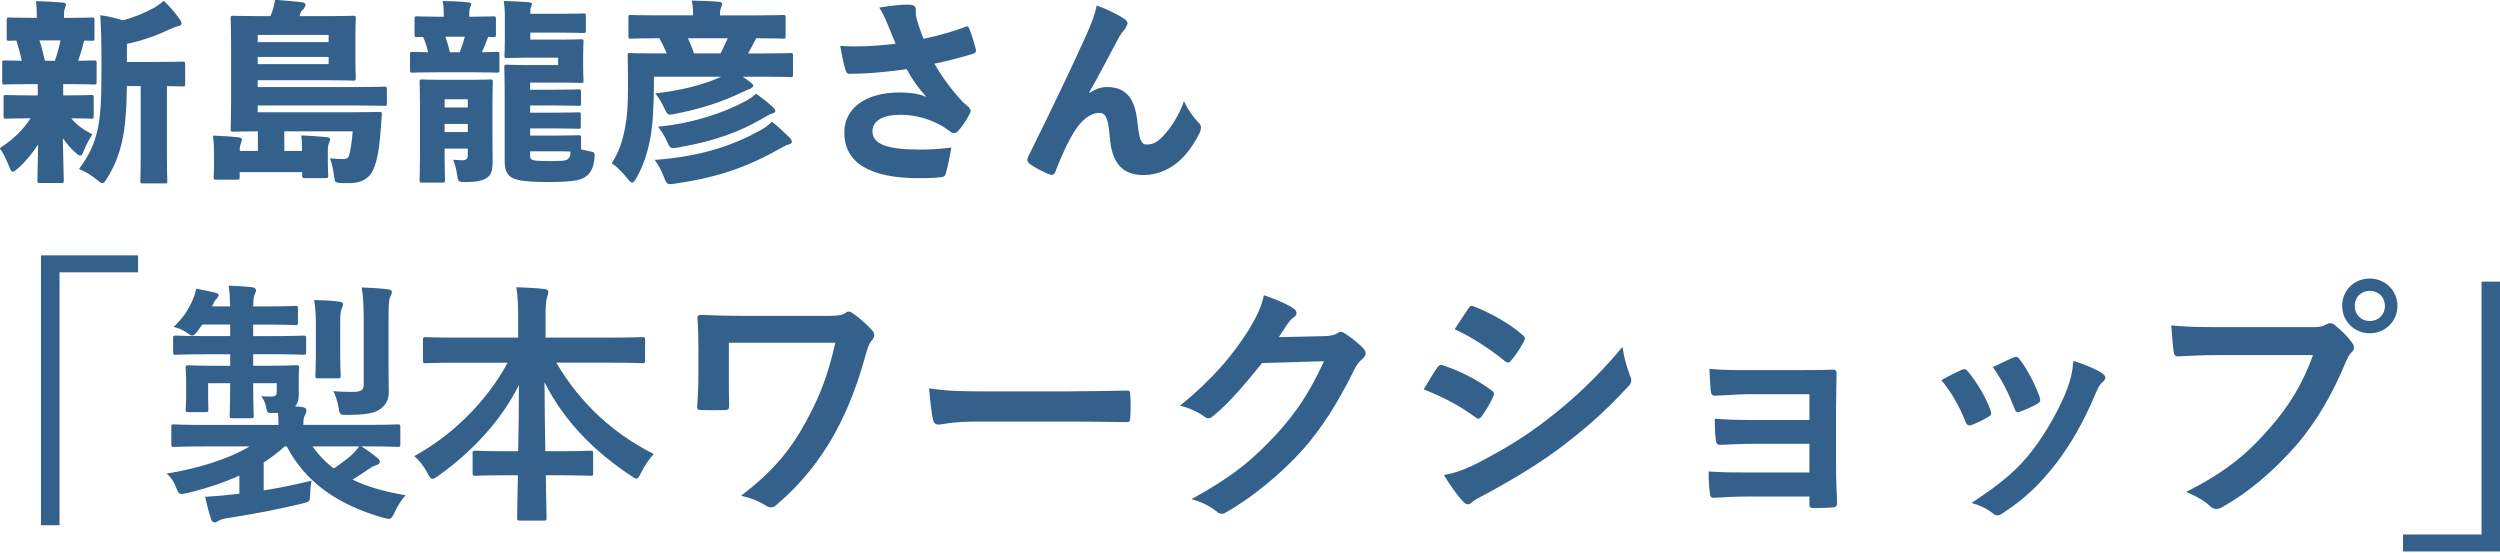 <?xml version="1.0" encoding="utf-8"?>
<!-- Generator: Adobe Illustrator 16.0.0, SVG Export Plug-In . SVG Version: 6.00 Build 0)  -->
<!DOCTYPE svg PUBLIC "-//W3C//DTD SVG 1.1//EN" "http://www.w3.org/Graphics/SVG/1.1/DTD/svg11.dtd">
<svg version="1.1" xmlns="http://www.w3.org/2000/svg" xmlns:xlink="http://www.w3.org/1999/xlink" x="0px" y="0px"
	 width="136.855px" height="30.254px" viewBox="0 0 136.855 30.254" enable-background="new 0 0 136.855 30.254"
	 xml:space="preserve">
<g id="レイヤー_2">
</g>
<g id="レイヤー_5">
</g>
<g id="レイヤー_3">
</g>
<g id="レイヤー_6" display="none">
</g>
<g id="レイヤー_1">
	<g>
		<polygon fill="#33618C" points="2.243,28.751 3.259,28.751 3.259,14.908 7.557,14.908 7.557,13.978 2.243,13.978 		"/>
		<path fill="#33618C" d="M73.63,18.259c-0.141-0.098-0.267-0.125-0.406-0.027c-0.154,0.098-0.337,0.154-0.701,0.168l-2.521,0.057
			c0.168-0.253,0.308-0.463,0.462-0.701c0.112-0.141,0.21-0.294,0.35-0.378c0.211-0.126,0.211-0.337,0.015-0.477
			c-0.309-0.224-0.841-0.462-1.639-0.742c-0.154,0.673-0.364,1.106-0.827,1.892c-0.868,1.372-1.946,2.675-3.768,4.16
			c0.477,0.098,0.994,0.35,1.345,0.602c0.182,0.154,0.336,0.084,0.504-0.07c0.799-0.658,1.499-1.456,2.647-2.871l3.39-0.098
			c-0.84,1.793-1.484,2.745-2.591,3.979c-1.373,1.484-2.479,2.367-4.665,3.571c0.547,0.153,0.98,0.364,1.331,0.644
			c0.182,0.154,0.336,0.225,0.546,0.085c1.387-0.771,3.054-2.13,4.259-3.488c0.938-1.064,1.835-2.423,2.773-4.328
			c0.126-0.252,0.266-0.448,0.462-0.603c0.196-0.168,0.238-0.378-0.014-0.616C74.302,18.749,73.979,18.483,73.63,18.259z"/>
		<path fill="#33618C" d="M51.07,22.952c0.042,0.21,0.154,0.294,0.322,0.294c0.141,0,0.673-0.168,2.06-0.168h5.042
			c1.037,0,2.073,0.014,3.124,0.028c0.196,0.014,0.252-0.043,0.252-0.211c0.028-0.42,0.028-0.896,0-1.316
			c0-0.168-0.042-0.21-0.252-0.196c-1.078,0.015-2.157,0.042-3.222,0.042h-4.511c-1.414,0-2.115-0.027-3.025-0.168
			C50.916,21.972,51.001,22.63,51.07,22.952z"/>
		<path fill="#33618C" d="M13.104,26.034v0.994l-0.378,0.041c-0.504,0.057-0.952,0.099-1.499,0.127
			c0.099,0.406,0.196,0.84,0.322,1.205c0.042,0.14,0.099,0.195,0.196,0.195c0.084,0,0.14-0.042,0.238-0.098
			c0.07-0.042,0.266-0.112,0.504-0.141c1.316-0.21,2.563-0.434,4.021-0.784c0.448-0.112,0.448-0.112,0.462-0.406
			c0.015-0.378,0.042-0.63,0.084-0.854c-0.924,0.225-1.736,0.393-2.619,0.533v-1.527c0.406-0.266,0.799-0.561,1.148-0.883h0.112
			c1.036,1.961,2.76,3.18,5.28,3.908c0.421,0.098,0.435,0.112,0.631-0.309c0.168-0.363,0.378-0.686,0.603-0.924
			c-1.121-0.182-2.087-0.463-2.914-0.854c0.309-0.196,0.603-0.378,0.841-0.546s0.336-0.211,0.477-0.253
			c0.098-0.028,0.182-0.084,0.182-0.183c0-0.084-0.042-0.125-0.14-0.209c-0.28-0.238-0.532-0.42-0.883-0.631h0.252
			c1.232,0,1.653,0.028,1.737,0.028c0.14,0,0.154-0.015,0.154-0.154v-0.925c0-0.14-0.015-0.154-0.154-0.154
			c-0.084,0-0.505,0.029-1.737,0.029h-3.418c0-0.268,0.015-0.406,0.084-0.52c0.07-0.125,0.084-0.195,0.084-0.279
			s-0.069-0.154-0.252-0.183l-0.364-0.028c0.154-0.195,0.196-0.392,0.196-0.615v-0.967c0-0.322,0.014-0.449,0.014-0.533
			c0-0.125-0.014-0.14-0.153-0.14c-0.099,0-0.505,0.028-1.682,0.028H13.86v-0.631h0.967c1.274,0,1.694,0.028,1.778,0.028
			c0.141,0,0.154-0.015,0.154-0.168V18.54c0-0.154-0.014-0.168-0.154-0.168c-0.084,0-0.504,0.027-1.778,0.027H13.86v-0.631h0.672
			c1.163,0,1.541,0.028,1.625,0.028c0.141,0,0.154-0.014,0.154-0.153v-0.729c0-0.154-0.014-0.168-0.154-0.168
			c-0.084,0-0.462,0.027-1.625,0.027H13.86c0-0.252,0.014-0.434,0.056-0.588c0.042-0.112,0.099-0.196,0.099-0.309
			c0-0.07-0.084-0.141-0.225-0.154c-0.35-0.041-0.798-0.07-1.274-0.084c0.056,0.351,0.07,0.658,0.084,1.135h-0.994l0.042-0.084
			c0.098-0.225,0.153-0.294,0.224-0.35l0.098-0.168c0-0.084-0.056-0.113-0.195-0.154c-0.351-0.084-0.673-0.141-1.037-0.211
			c-0.042,0.252-0.112,0.435-0.224,0.687c-0.252,0.546-0.49,0.896-1.009,1.401c0.267,0.07,0.477,0.154,0.687,0.294
			c0.168,0.112,0.252,0.183,0.336,0.183s0.168-0.085,0.294-0.253l0.252-0.351H12.6v0.631h-1.163c-1.288,0-1.723-0.027-1.807-0.027
			c-0.14,0-0.154,0.014-0.154,0.168v0.714c0,0.153,0.015,0.168,0.154,0.168c0.084,0,0.519-0.028,1.807-0.028H12.6v0.631h-0.603
			c-1.177,0-1.583-0.028-1.681-0.028c-0.141,0-0.154,0.015-0.154,0.14c0,0.099,0.028,0.267,0.028,0.785v0.715
			c0,0.531-0.028,0.672-0.028,0.77c0,0.141,0.014,0.154,0.154,0.154h0.938c0.14,0,0.154-0.014,0.154-0.154
			c0-0.084-0.015-0.238-0.015-0.686v-0.743H12.6v0.042c0,1.107-0.028,1.639-0.028,1.737c0,0.126,0.015,0.14,0.154,0.14h1.009
			c0.14,0,0.154-0.014,0.154-0.14c0-0.084-0.028-0.63-0.028-1.737v-0.042h1.289v0.435c0,0.21-0.043,0.294-0.28,0.294
			c-0.169,0-0.351,0-0.561-0.015c0.154,0.211,0.238,0.449,0.28,0.688c0.042,0.224,0.069,0.238,0.336,0.224h0.294
			c0.015,0.224,0.028,0.448,0.028,0.659h-3.979c-1.232,0-1.652-0.029-1.736-0.029c-0.141,0-0.154,0.015-0.154,0.154v0.925
			c0,0.14,0.014,0.154,0.154,0.154c0.084,0,0.504-0.028,1.736-0.028h2.396c-1.162,0.701-2.913,1.232-4.538,1.484
			c0.266,0.238,0.392,0.449,0.518,0.771c0.154,0.406,0.196,0.392,0.617,0.293C11.269,26.748,12.235,26.426,13.104,26.034z
			 M19.659,24.437c-0.126,0.182-0.266,0.336-0.434,0.49c-0.253,0.225-0.589,0.477-0.953,0.715c-0.448-0.336-0.84-0.742-1.162-1.205
			H19.659z"/>
		<path fill="#33618C" d="M88.82,18.987c-1.415,1.709-2.913,3.055-4.034,3.908c-1.358,1.064-2.507,1.723-3.838,2.424
			c-0.826,0.42-1.316,0.574-1.905,0.686c0.364,0.589,0.742,1.135,1.037,1.43c0.153,0.195,0.322,0.238,0.504,0.056
			c0.14-0.14,0.477-0.294,0.812-0.476c1.667-0.911,2.97-1.709,4.188-2.635c1.372-1.064,2.255-1.834,3.558-3.234
			c0.183-0.183,0.196-0.365,0.084-0.589C89.017,19.954,88.904,19.604,88.82,18.987z"/>
		<path fill="#33618C" d="M81.116,22.784c0.225-0.322,0.462-0.688,0.616-1.064c0.084-0.154,0.07-0.252-0.098-0.365
			c-0.799-0.574-1.639-1.021-2.689-1.372c-0.126-0.028-0.196,0.042-0.267,0.14c-0.168,0.225-0.392,0.631-0.742,1.191
			c1.022,0.406,1.933,0.868,2.829,1.526C80.92,22.966,81.004,22.938,81.116,22.784z"/>
		<path fill="#33618C" d="M129.728,15.247c-0.84,0-1.513,0.631-1.513,1.5c0,0.84,0.673,1.498,1.513,1.498
			c0.841,0,1.513-0.658,1.513-1.498C131.24,15.906,130.568,15.247,129.728,15.247z M129.728,17.573
			c-0.476,0-0.826-0.351-0.826-0.826c0-0.477,0.351-0.827,0.826-0.827c0.477,0,0.827,0.351,0.827,0.827
			C130.555,17.223,130.204,17.573,129.728,17.573z"/>
		<path fill="#33618C" d="M119.25,19.506c0.603-0.028,1.401-0.069,2.312-0.069h5.057c-0.561,1.555-1.274,2.745-2.367,3.992
			c-1.289,1.498-2.535,2.465-4.581,3.502c0.519,0.209,0.981,0.461,1.303,0.77c0.225,0.225,0.477,0.196,0.729,0.028
			c1.415-0.798,2.773-1.961,3.979-3.334c1.177-1.358,2.031-2.899,2.718-4.552c0.126-0.281,0.195-0.421,0.322-0.547
			c0.195-0.182,0.168-0.35,0.027-0.547c-0.238-0.336-0.588-0.672-0.952-0.966c-0.154-0.126-0.309-0.112-0.477-0.015
			c-0.196,0.113-0.35,0.141-0.771,0.141h-5c-1.317,0-2.06-0.027-2.689-0.098c0.027,0.406,0.084,1.135,0.126,1.414
			C119.012,19.422,119.068,19.521,119.25,19.506z"/>
		<path fill="#33618C" d="M95.789,25.865c-0.812,0-1.499,0-2.255-0.056c0,0.477,0.027,0.883,0.069,1.162
			c0.015,0.211,0.057,0.28,0.196,0.28c0.645-0.042,1.274-0.069,1.934-0.069h3.319v0.42c0,0.168,0.028,0.21,0.252,0.21
			c0.28,0,0.729-0.015,0.953-0.028c0.237-0.014,0.308-0.056,0.308-0.266c-0.028-0.715-0.056-1.359-0.056-1.989v-3.235
			c0-0.617,0.027-1.205,0.027-1.836c0.015-0.14-0.042-0.224-0.21-0.224c-0.616,0.028-1.387,0.028-2.073,0.028h-2.437
			c-1.009,0-1.443,0-2.241-0.07c0.027,0.532,0.042,0.799,0.069,1.148c0.015,0.225,0.084,0.336,0.21,0.322
			c0.631-0.014,1.303-0.084,1.962-0.084h3.235v1.414h-2.998c-0.91,0-1.429-0.014-2.185-0.069c0,0.476,0.014,0.841,0.056,1.12
			c0.015,0.225,0.07,0.309,0.238,0.309c0.603-0.027,1.289-0.057,1.919-0.057h2.97v1.569H95.789z"/>
		<path fill="#33618C" d="M82.699,19.759c0.238-0.253,0.519-0.701,0.714-1.051c0.084-0.141,0.099-0.252-0.056-0.365
			c-0.771-0.672-1.737-1.189-2.634-1.555c-0.168-0.084-0.252-0.056-0.35,0.112c-0.238,0.364-0.505,0.757-0.742,1.12
			c0.896,0.406,1.988,1.121,2.717,1.724C82.475,19.843,82.587,19.912,82.699,19.759z"/>
		<path fill="#33618C" d="M110.545,22.546c0.392-0.141,0.7-0.28,0.966-0.435c0.183-0.099,0.211-0.168,0.141-0.378
			c-0.225-0.672-0.7-1.555-1.079-2.045c-0.111-0.168-0.21-0.183-0.364-0.112c-0.237,0.099-0.56,0.252-1.12,0.519
			c0.532,0.742,0.854,1.414,1.177,2.24C110.335,22.532,110.391,22.602,110.545,22.546z"/>
		<path fill="#33618C" d="M107.925,27.532c0.519,0.154,0.841,0.309,1.191,0.588c0.182,0.154,0.364,0.099,0.56-0.056
			c1.191-0.784,1.962-1.526,2.886-2.703c0.785-1.022,1.513-2.298,2.115-3.726c0.112-0.253,0.21-0.533,0.42-0.715
			c0.225-0.196,0.196-0.336-0.027-0.49c-0.351-0.238-0.98-0.49-1.569-0.672c-0.056,0.658-0.14,0.966-0.322,1.484
			c-0.406,1.092-1.19,2.465-1.891,3.375C110.446,25.712,109.606,26.426,107.925,27.532z"/>
		<path fill="#33618C" d="M17.264,20.542c0,0.154,0.015,0.168,0.154,0.168h1.079c0.14,0,0.153-0.014,0.153-0.168
			c0-0.084-0.027-0.462-0.027-1.288v-1.429c0-0.561,0.014-0.756,0.069-0.896c0.028-0.084,0.085-0.168,0.085-0.266
			c0-0.084-0.07-0.141-0.211-0.154c-0.476-0.057-0.84-0.07-1.372-0.084c0.084,0.462,0.098,0.91,0.098,1.4v1.429
			C17.292,20.08,17.264,20.458,17.264,20.542z"/>
		<path fill="#33618C" d="M107.939,23.261c0.322-0.127,0.561-0.238,0.896-0.436c0.196-0.111,0.196-0.168,0.112-0.406
			c-0.267-0.742-0.715-1.456-1.205-2.072c-0.112-0.154-0.21-0.168-0.364-0.098c-0.294,0.14-0.63,0.293-1.106,0.56
			c0.561,0.673,0.994,1.442,1.316,2.255C107.659,23.261,107.743,23.33,107.939,23.261z"/>
		<path fill="#33618C" d="M29.863,17.503c0-0.742,0.028-0.994,0.07-1.177c0.028-0.112,0.084-0.237,0.084-0.364
			c0-0.07-0.084-0.126-0.21-0.141c-0.49-0.055-1.036-0.084-1.541-0.098c0.084,0.547,0.099,1.023,0.099,1.821v0.938h-3.265
			c-1.274,0-1.708-0.027-1.793-0.027c-0.14,0-0.153,0.014-0.153,0.153v1.12c0,0.141,0.014,0.154,0.153,0.154
			c0.085,0,0.519-0.027,1.793-0.027h2.689c-1.204,2.227-3.151,4.048-5.112,5.112c0.294,0.253,0.519,0.546,0.729,0.938
			c0.112,0.225,0.182,0.309,0.266,0.309c0.07,0,0.169-0.057,0.322-0.168c1.751-1.247,3.404-2.941,4.413-4.973
			c0,1.148-0.015,2.438-0.042,3.627h-0.617c-1.232,0-1.639-0.027-1.723-0.027c-0.14,0-0.154,0.014-0.154,0.154v1.064
			c0,0.141,0.015,0.154,0.154,0.154c0.084,0,0.49-0.028,1.723-0.028h0.603c-0.027,1.19-0.042,2.101-0.042,2.339
			c0,0.127,0.015,0.141,0.154,0.141h1.303c0.14,0,0.154-0.014,0.154-0.141c0-0.238-0.028-1.148-0.042-2.339h0.7
			c1.232,0,1.639,0.028,1.723,0.028c0.154,0,0.168-0.014,0.168-0.154v-1.064c0-0.141-0.014-0.154-0.168-0.154
			c-0.084,0-0.49,0.027-1.723,0.027H29.85c-0.014-1.246-0.042-2.619-0.042-3.781c1.093,2.186,2.773,3.824,4.734,5.127
			c0.141,0.098,0.238,0.154,0.294,0.154c0.099,0,0.154-0.113,0.267-0.337c0.196-0.392,0.435-0.742,0.687-1.009
			c-2.27-1.135-4.076-2.844-5.337-5h2.899c1.274,0,1.723,0.027,1.807,0.027c0.141,0,0.154-0.014,0.154-0.154v-1.12
			c0-0.14-0.014-0.153-0.154-0.153c-0.084,0-0.532,0.027-1.807,0.027h-3.488V17.503z"/>
		<path fill="#33618C" d="M19.911,17.503v3.544c0,0.308-0.153,0.406-0.56,0.406c-0.393,0-0.631,0-1.107-0.042
			c0.127,0.238,0.238,0.574,0.295,0.924c0.056,0.379,0.069,0.379,0.518,0.379c0.953-0.014,1.457-0.084,1.779-0.336
			c0.336-0.252,0.448-0.561,0.448-0.939c0-0.322-0.014-0.729-0.014-1.219v-2.744c0-0.729,0.014-1.023,0.084-1.205
			c0.042-0.098,0.098-0.168,0.098-0.295c0-0.069-0.084-0.125-0.224-0.14c-0.49-0.056-0.869-0.084-1.429-0.099
			C19.884,16.228,19.911,16.747,19.911,17.503z"/>
		<path fill="#33618C" d="M38.359,17.237c-0.112,0-0.183,0.056-0.183,0.14c0.042,0.519,0.056,1.009,0.056,1.821v1.316
			c0,0.588-0.027,1.219-0.069,1.779c0,0.14,0.084,0.154,0.266,0.154c0.393,0.014,0.841,0.014,1.233,0
			c0.224-0.015,0.252-0.029,0.252-0.253c-0.015-0.505-0.015-1.19-0.015-1.681v-1.751h5.827c-0.392,1.765-0.868,2.983-1.61,4.328
			c-0.868,1.597-1.863,2.76-3.544,4.048c0.561,0.127,0.925,0.281,1.345,0.533c0.21,0.154,0.42,0.14,0.616-0.057
			c1.316-1.121,2.339-2.409,3.138-3.838c0.742-1.33,1.289-2.787,1.709-4.328c0.07-0.252,0.168-0.617,0.351-0.826
			c0.153-0.168,0.168-0.337,0.027-0.52c-0.182-0.223-0.672-0.672-1.036-0.924c-0.196-0.141-0.28-0.168-0.448-0.042
			c-0.141,0.099-0.351,0.154-0.854,0.154h-4.721C39.857,17.293,38.976,17.265,38.359,17.237z"/>
		<polygon fill="#33618C" points="136.859,15.416 135.844,15.416 135.844,29.259 131.546,29.259 131.546,30.188 136.859,30.188 		
			"/>
		<path fill="#33618C" d="M37.125,8.072c1.979-0.341,3.394-0.862,4.669-1.616c0.287-0.171,0.352-0.203,0.458-0.234
			c0.138-0.043,0.191-0.074,0.191-0.148c0-0.064-0.054-0.139-0.16-0.234c-0.266-0.244-0.553-0.469-0.893-0.713
			c-0.182,0.16-0.319,0.266-0.554,0.394c-1.233,0.67-2.925,1.233-4.817,1.415c0.191,0.233,0.361,0.51,0.489,0.797
			C36.689,8.136,36.711,8.146,37.125,8.072z"/>
		<path fill="#33618C" d="M22.968,9.849c0,0.138,0.011,0.148,0.149,0.148h1.095c0.139,0,0.149-0.011,0.149-0.148
			c0-0.064-0.021-0.458-0.021-1.224V8.136h1.266v0.361c0,0.182-0.085,0.277-0.276,0.277c-0.149,0-0.298-0.012-0.521-0.032
			c0.085,0.233,0.17,0.511,0.213,0.819c0.053,0.393,0.063,0.404,0.457,0.404c0.691,0,1.021-0.096,1.245-0.287
			c0.244-0.192,0.244-0.607,0.244-0.969c0-0.181-0.011-0.818-0.011-1.68V5.86c0-0.83,0.021-1.298,0.021-1.373
			c0-0.127-0.011-0.138-0.149-0.138c-0.074,0-0.34,0.021-1.127,0.021h-1.446c-0.798,0-1.063-0.021-1.138-0.021
			c-0.139,0-0.149,0.011-0.149,0.138c0,0.086,0.021,0.479,0.021,1.245v2.893C22.989,9.391,22.968,9.774,22.968,9.849z M24.34,5.435
			h1.266v0.447H24.34V5.435z M24.34,6.785h1.266v0.446H24.34V6.785z"/>
		<path fill="#33618C" d="M34.339,9.763c0.128,0.16,0.202,0.234,0.266,0.234c0.075,0,0.139-0.085,0.234-0.256
			c0.404-0.712,0.617-1.424,0.766-2.201c0.139-0.776,0.191-1.871,0.191-2.893V4.2h3.69c-1,0.447-2.127,0.734-3.616,0.915
			c0.181,0.202,0.362,0.521,0.489,0.798c0.181,0.394,0.202,0.404,0.606,0.318c1.394-0.275,2.563-0.648,3.68-1.19
			c0.202-0.096,0.33-0.159,0.437-0.181l0.159-0.139c0-0.074-0.042-0.117-0.159-0.213c-0.139-0.105-0.276-0.213-0.426-0.309h1.233
			c0.979,0,1.309,0.021,1.383,0.021c0.128,0,0.139-0.01,0.139-0.148V3.052c0-0.138-0.011-0.148-0.139-0.148
			c-0.074,0-0.404,0.021-1.383,0.021h-0.936l0.446-0.83h0.075c0.999,0,1.318,0.021,1.393,0.021c0.128,0,0.139-0.011,0.139-0.148v-1
			c0-0.139-0.011-0.148-0.139-0.148c-0.074,0-0.414,0.021-1.414,0.021h-2.042c0-0.224,0.021-0.319,0.053-0.394l0.075-0.223
			c0-0.064-0.075-0.117-0.202-0.128c-0.511-0.042-0.958-0.054-1.468-0.063c0.053,0.244,0.074,0.488,0.074,0.808h-1.989
			c-0.999,0-1.34-0.021-1.414-0.021c-0.128,0-0.139,0.01-0.139,0.148v1c0,0.138,0.011,0.148,0.139,0.148
			c0.074,0,0.415-0.021,1.414-0.021h0.139c0.159,0.266,0.287,0.543,0.404,0.83h-0.596c-0.968,0-1.318-0.021-1.394-0.021
			c-0.138,0-0.148,0.011-0.148,0.148c0,0.074,0.021,0.574,0.021,1.585c0,1.096-0.043,1.733-0.16,2.329
			c-0.127,0.744-0.372,1.426-0.733,1.968C33.775,9.125,34.084,9.444,34.339,9.763z M39.838,2.095
			c-0.128,0.277-0.256,0.553-0.394,0.83h-1.457c-0.086-0.287-0.202-0.564-0.33-0.83H39.838z"/>
		<path fill="#33618C" d="M46.496,4.041c0.361,0,0.755-0.021,1.148-0.042c0.755-0.054,1.372-0.128,1.989-0.213
			c0.34,0.627,0.638,1.021,1.074,1.521c-0.373-0.17-0.883-0.245-1.457-0.245c-1.915,0-3.031,0.895-3.031,2.191
			c0,1.67,1.414,2.5,4.062,2.5c0.596,0,1.031-0.021,1.233-0.054c0.181-0.021,0.213-0.063,0.256-0.191
			c0.106-0.372,0.223-0.894,0.308-1.436c-0.574,0.085-1.148,0.116-1.723,0.116c-1.776,0-2.595-0.287-2.595-1.01
			c0-0.574,0.585-0.894,1.542-0.894c0.798,0,1.542,0.213,2.223,0.585c0.17,0.096,0.309,0.202,0.426,0.287
			c0.138,0.106,0.191,0.128,0.276,0.128c0.106,0,0.191-0.063,0.298-0.202c0.181-0.213,0.394-0.531,0.5-0.744
			c0.063-0.107,0.117-0.224,0.117-0.299l-0.106-0.17c-0.117-0.105-0.224-0.191-0.319-0.275c-0.553-0.586-1.106-1.299-1.563-2.106
			c0.851-0.181,1.585-0.383,2.138-0.554c0.096-0.031,0.159-0.096,0.128-0.233c-0.085-0.341-0.234-0.829-0.362-1.138
			c-0.063-0.139-0.096-0.139-0.202-0.096c-0.574,0.223-1.403,0.468-2.297,0.659c-0.117-0.276-0.191-0.5-0.287-0.787
			c-0.063-0.191-0.106-0.351-0.128-0.479c-0.021-0.117-0.011-0.213-0.011-0.329c0-0.182-0.096-0.267-0.403-0.277
			c-0.394-0.01-0.915,0.053-1.596,0.16c0.224,0.371,0.341,0.627,0.446,0.893c0.16,0.395,0.298,0.724,0.447,1.085
			C48.262,2.488,47.804,2.51,47.4,2.531c-0.426,0.011-0.852,0.021-1.404-0.021c0.074,0.446,0.181,0.968,0.276,1.286
			C46.315,3.967,46.368,4.041,46.496,4.041z"/>
		<path fill="#33618C" d="M27.637,2.063c0,0.584-0.021,0.883-0.021,0.967c0,0.139,0.011,0.149,0.139,0.149
			c0.074,0,0.394-0.021,1-0.021h1.797v0.403h-1.797c-0.617,0-0.926-0.021-1-0.021c-0.139,0-0.149,0.01-0.149,0.148
			c0,0.074,0.021,0.521,0.021,1.329v3.839c0,0.32,0.074,0.586,0.256,0.767c0.212,0.212,0.659,0.341,2.116,0.341
			c1.542,0,1.893-0.129,2.148-0.362c0.181-0.159,0.329-0.394,0.383-0.829c0.053-0.437,0.042-0.437-0.276-0.5
			c-0.171-0.032-0.309-0.064-0.447-0.096V7.551c0-0.138-0.011-0.149-0.148-0.149c-0.074,0-0.372,0.021-1.276,0.021H29.02V7.03h1.351
			c0.904,0,1.213,0.021,1.276,0.021c0.138,0,0.148-0.012,0.148-0.149V6.285c0-0.128-0.011-0.138-0.148-0.138
			c-0.063,0-0.372,0.021-1.276,0.021H29.02V5.774h1.361c0.904,0,1.202,0.021,1.276,0.021c0.138,0,0.148-0.01,0.148-0.148V5.03
			c0-0.127-0.011-0.139-0.148-0.139c-0.074,0-0.372,0.021-1.276,0.021H29.02V4.521h1.787c0.605,0,0.925,0.021,0.988,0.021
			c0.139,0,0.149-0.011,0.149-0.149c0-0.062-0.021-0.275-0.021-0.68V2.978c0-0.394,0.021-0.605,0.021-0.681
			c0-0.138-0.011-0.149-0.149-0.149c-0.074,0-0.383,0.021-0.988,0.021H29.03V1.786h1.542c0.957,0,1.287,0.021,1.361,0.021
			c0.128,0,0.139-0.01,0.139-0.139V0.882c0-0.138-0.011-0.148-0.139-0.148c-0.074,0-0.404,0.021-1.361,0.021H29.03V0.638
			c0-0.127,0.011-0.201,0.053-0.276l0.043-0.138c0-0.054-0.054-0.096-0.224-0.107c-0.415-0.031-0.894-0.053-1.329-0.062
			c0.042,0.233,0.063,0.479,0.063,0.84V2.063z M30.381,8.284c0.383,0,0.659,0,0.851,0.012c-0.011,0.17-0.021,0.287-0.085,0.351
			c-0.117,0.138-0.202,0.17-1.031,0.17c-0.66,0-0.894-0.021-0.989-0.074C29.041,8.7,29.02,8.646,29.02,8.509V8.284H30.381z"/>
		<path fill="#33618C" d="M36.339,9.679c0.159,0.425,0.181,0.436,0.616,0.371c2.531-0.361,4.105-1,5.701-1.893
			c0.223-0.128,0.403-0.224,0.51-0.244c0.096-0.021,0.181-0.064,0.181-0.149s-0.042-0.149-0.138-0.245
			c-0.298-0.297-0.628-0.605-0.957-0.861c-0.191,0.203-0.362,0.33-0.713,0.521c-1.457,0.798-3.201,1.393-5.7,1.574
			C36.051,9.04,36.211,9.338,36.339,9.679z"/>
		<path fill="#33618C" d="M13.193,7.827l0.053-0.181c0-0.063-0.063-0.116-0.181-0.128c-0.489-0.053-0.914-0.074-1.403-0.096
			c0.042,0.395,0.053,0.564,0.053,0.99v0.744c0,0.318-0.021,0.446-0.021,0.531c0,0.139,0.011,0.148,0.149,0.148h1.127
			c0.139,0,0.149-0.01,0.149-0.148V9.423h3.424v0.16c0,0.138,0.011,0.17,0.149,0.17h1.127c0.139,0,0.149-0.012,0.149-0.149
			c0-0.063-0.021-0.276-0.021-0.67v-0.67c0-0.224,0.021-0.319,0.053-0.394l0.075-0.224c0-0.074-0.064-0.128-0.182-0.138
			c-0.446-0.043-0.903-0.074-1.403-0.096c0.032,0.233,0.042,0.393,0.042,0.596v0.255h-0.968V7.189h3.744
			c-0.043,0.574-0.128,1.106-0.202,1.329c-0.043,0.139-0.148,0.191-0.33,0.191c-0.191,0-0.372-0.01-0.712-0.043
			c0.106,0.309,0.17,0.564,0.233,1.032c0.043,0.287,0.054,0.298,0.33,0.319c0.17,0.01,0.276,0.01,0.426,0.01
			c0.531,0,0.882-0.105,1.17-0.414c0.308-0.33,0.51-1.063,0.616-2.479c0.021-0.255,0.043-0.596,0.064-0.851
			c0.01-0.138-0.021-0.159-0.149-0.159c-0.074,0-0.436,0.021-1.468,0.021h-5.18V5.774h5.467c1.021,0,1.383,0.021,1.457,0.021
			c0.139,0,0.149-0.01,0.149-0.148V4.892c0-0.138-0.011-0.148-0.149-0.148c-0.074,0-0.436,0.021-1.457,0.021h-5.467V4.392h3.766
			c1.021,0,1.382,0.021,1.457,0.021c0.138,0,0.148-0.01,0.148-0.159c0-0.074-0.021-0.319-0.021-0.894V1.914
			c0-0.574,0.021-0.829,0.021-0.903c0-0.139-0.011-0.149-0.148-0.149c-0.075,0-0.437,0.021-1.457,0.021h-1.479l0.063-0.191
			c0.032-0.084,0.085-0.138,0.181-0.223l0.096-0.181c0-0.075-0.063-0.149-0.159-0.159c-0.553-0.064-1.031-0.107-1.521-0.139
			c-0.032,0.244-0.075,0.426-0.139,0.596c-0.032,0.105-0.074,0.201-0.106,0.297h-0.585c-1.01,0-1.383-0.021-1.457-0.021
			c-0.128,0-0.138,0.011-0.138,0.149c0,0.062,0.021,0.5,0.021,1.328v3.372c0,0.841-0.021,1.287-0.021,1.361
			c0,0.128,0.01,0.138,0.138,0.138c0.064,0,0.543-0.021,1.351-0.021v1.074h-0.989V8.062L13.193,7.827z M14.107,1.914h3.882v0.394
			h-3.882V1.914z M14.107,3.116h3.882v0.393h-3.882V3.116z"/>
		<path fill="#33618C" d="M5.332,7.136C5.141,7.955,4.874,8.509,4.321,9.253c0.309,0.117,0.67,0.33,0.968,0.574
			c0.16,0.127,0.245,0.201,0.319,0.201s0.139-0.084,0.255-0.266C6.3,9.04,6.513,8.455,6.672,7.784
			C6.853,7.019,6.927,6.03,6.948,4.712h0.755v3.785c0,0.894-0.021,1.319-0.021,1.394c0,0.138,0.011,0.149,0.148,0.149h1.181
			c0.139,0,0.148-0.012,0.148-0.149c0-0.063-0.021-0.5-0.021-1.394V4.712c0.563,0.01,0.797,0.021,0.851,0.021
			c0.138,0,0.148-0.011,0.148-0.149V3.521c0-0.139-0.011-0.149-0.148-0.149c-0.074,0-0.479,0.021-1.606,0.021H6.948V2.403
			C7.81,2.223,8.618,1.925,9.31,1.595c0.202-0.096,0.319-0.138,0.446-0.159c0.106-0.021,0.181-0.074,0.181-0.159
			c0-0.074-0.031-0.128-0.127-0.266C9.586,0.702,9.267,0.319,8.958,0.042C8.757,0.224,8.607,0.329,8.353,0.468
			C7.895,0.712,7.32,0.957,6.725,1.116C6.332,0.989,5.98,0.903,5.491,0.829c0.043,0.777,0.064,1.426,0.064,2.096v1.053
			C5.556,5.669,5.48,6.509,5.332,7.136z"/>
		<path fill="#33618C" d="M22.596,3.978c0.063,0,0.372-0.021,1.266-0.021h2.063c0.883,0,1.19,0.021,1.266,0.021
			c0.138,0,0.148-0.011,0.148-0.148V2.988c0-0.138-0.011-0.149-0.148-0.149c-0.064,0-0.267,0.012-0.809,0.021
			c0.128-0.276,0.234-0.553,0.341-0.84c0.17,0.011,0.255,0.011,0.287,0.011c0.127,0,0.138-0.011,0.138-0.149v-0.84
			c0-0.139-0.011-0.148-0.138-0.148c-0.075,0-0.352,0.021-1.202,0.021H25.69v-0.16c0-0.181,0.011-0.266,0.043-0.34l0.063-0.17
			c0-0.064-0.053-0.107-0.159-0.117c-0.394-0.043-0.904-0.064-1.404-0.074c0.054,0.329,0.063,0.541,0.063,0.732v0.129h-0.255
			c-0.851,0-1.138-0.021-1.202-0.021c-0.138,0-0.148,0.01-0.148,0.148v0.84c0,0.139,0.011,0.149,0.148,0.149
			c0.032,0,0.128-0.011,0.319-0.011c0.128,0.266,0.213,0.553,0.276,0.84c-0.574-0.01-0.787-0.021-0.84-0.021
			c-0.139,0-0.149,0.012-0.149,0.149v0.841C22.446,3.967,22.457,3.978,22.596,3.978z M25.446,2.01
			c-0.075,0.287-0.171,0.574-0.277,0.851h-0.542c-0.063-0.287-0.148-0.574-0.244-0.851H25.446z"/>
		<path fill="#33618C" d="M57.463,9.55c0.139,0.054,0.244,0.021,0.309-0.148c0.298-0.787,0.733-1.775,1.159-2.383
			c0.394-0.562,0.851-0.84,1.233-0.84c0.352,0,0.5,0.244,0.585,1.318c0.117,1.457,0.702,2.086,1.861,2.086
			c0.776,0,1.521-0.342,2.085-0.904c0.361-0.352,0.766-0.947,1.01-1.479l0.043-0.202c0-0.106-0.043-0.202-0.149-0.298
			c-0.266-0.277-0.51-0.596-0.787-1.159c-0.298,0.84-0.733,1.478-1.138,1.903c-0.298,0.33-0.563,0.469-0.894,0.469
			c-0.287,0-0.414-0.203-0.51-1.202c-0.117-1.085-0.458-1.946-1.659-1.946c-0.341,0-0.639,0.105-0.968,0.318l-0.021-0.021
			c0.521-0.903,0.999-1.84,1.627-3.01c0.106-0.191,0.245-0.371,0.372-0.521l0.106-0.233c0-0.086-0.053-0.182-0.181-0.267
			c-0.383-0.255-0.946-0.521-1.511-0.733c-0.096,0.5-0.276,0.968-0.595,1.68c-0.787,1.744-1.84,3.946-3.159,6.605l-0.053,0.18
			l0.096,0.182C56.634,9.167,57.006,9.37,57.463,9.55z"/>
		<path fill="#33618C" d="M-0.018,8.114c0.191,0.245,0.372,0.628,0.531,1.031c0.064,0.171,0.117,0.256,0.191,0.256
			c0.054,0,0.139-0.063,0.277-0.181c0.436-0.383,0.786-0.829,1.105-1.308C2.077,8.966,2.046,9.571,2.046,9.858
			c0,0.149,0.01,0.16,0.138,0.16h1.159c0.139,0,0.149-0.011,0.149-0.16c0-0.318-0.032-1.021-0.054-2.297
			c0.202,0.298,0.426,0.543,0.639,0.744c0.148,0.139,0.244,0.213,0.318,0.213c0.064,0,0.106-0.063,0.16-0.191
			c0.202-0.5,0.361-0.744,0.5-0.968C4.577,7.104,4.204,6.849,3.896,6.477c0.755,0,1.021,0.021,1.084,0.021
			c0.139,0,0.149-0.011,0.149-0.149V5.35C5.13,5.211,5.119,5.2,4.98,5.2c-0.063,0-0.372,0.021-1.275,0.021H3.46V4.604h0.372
			c0.926,0,1.244,0.021,1.309,0.021c0.138,0,0.148-0.01,0.148-0.139V3.456c0-0.139-0.011-0.148-0.148-0.148
			c-0.106,0-0.341,0.01-0.861,0.021c0.127-0.361,0.233-0.734,0.329-1.106c0.256,0,0.372,0.011,0.404,0.011
			c0.149,0,0.159-0.011,0.159-0.148V1.106c0-0.139-0.01-0.149-0.159-0.149c-0.063,0-0.372,0.021-1.244,0.021H3.503V0.766
			c0-0.149,0.01-0.213,0.053-0.309l0.063-0.191c0-0.074-0.074-0.116-0.202-0.128C2.918,0.096,2.46,0.074,1.96,0.063
			c0.043,0.213,0.054,0.426,0.054,0.66v0.254H1.769c-0.882,0-1.19-0.021-1.255-0.021c-0.138,0-0.148,0.011-0.148,0.149v0.979
			c0,0.138,0.011,0.148,0.148,0.148c0.032,0,0.128-0.011,0.383-0.011c0.117,0.361,0.213,0.733,0.298,1.106
			C0.557,3.317,0.322,3.308,0.259,3.308c-0.128,0-0.139,0.01-0.139,0.148v1.031c0,0.129,0.011,0.139,0.139,0.139
			c0.074,0,0.383-0.021,1.309-0.021h0.499v0.617H1.631C0.727,5.222,0.418,5.2,0.344,5.2c-0.138,0-0.148,0.011-0.148,0.149v0.999
			c0,0.139,0.011,0.149,0.148,0.149c0.074,0,0.383-0.021,1.287-0.021h0.042C1.237,7.147,0.716,7.636-0.018,8.114z M3.312,2.212
			C3.236,2.584,3.13,2.968,3.003,3.329H2.46C2.375,2.956,2.279,2.573,2.162,2.212H3.312z"/>
	</g>
</g>
<g id="レイヤー_4">
</g>
</svg>
